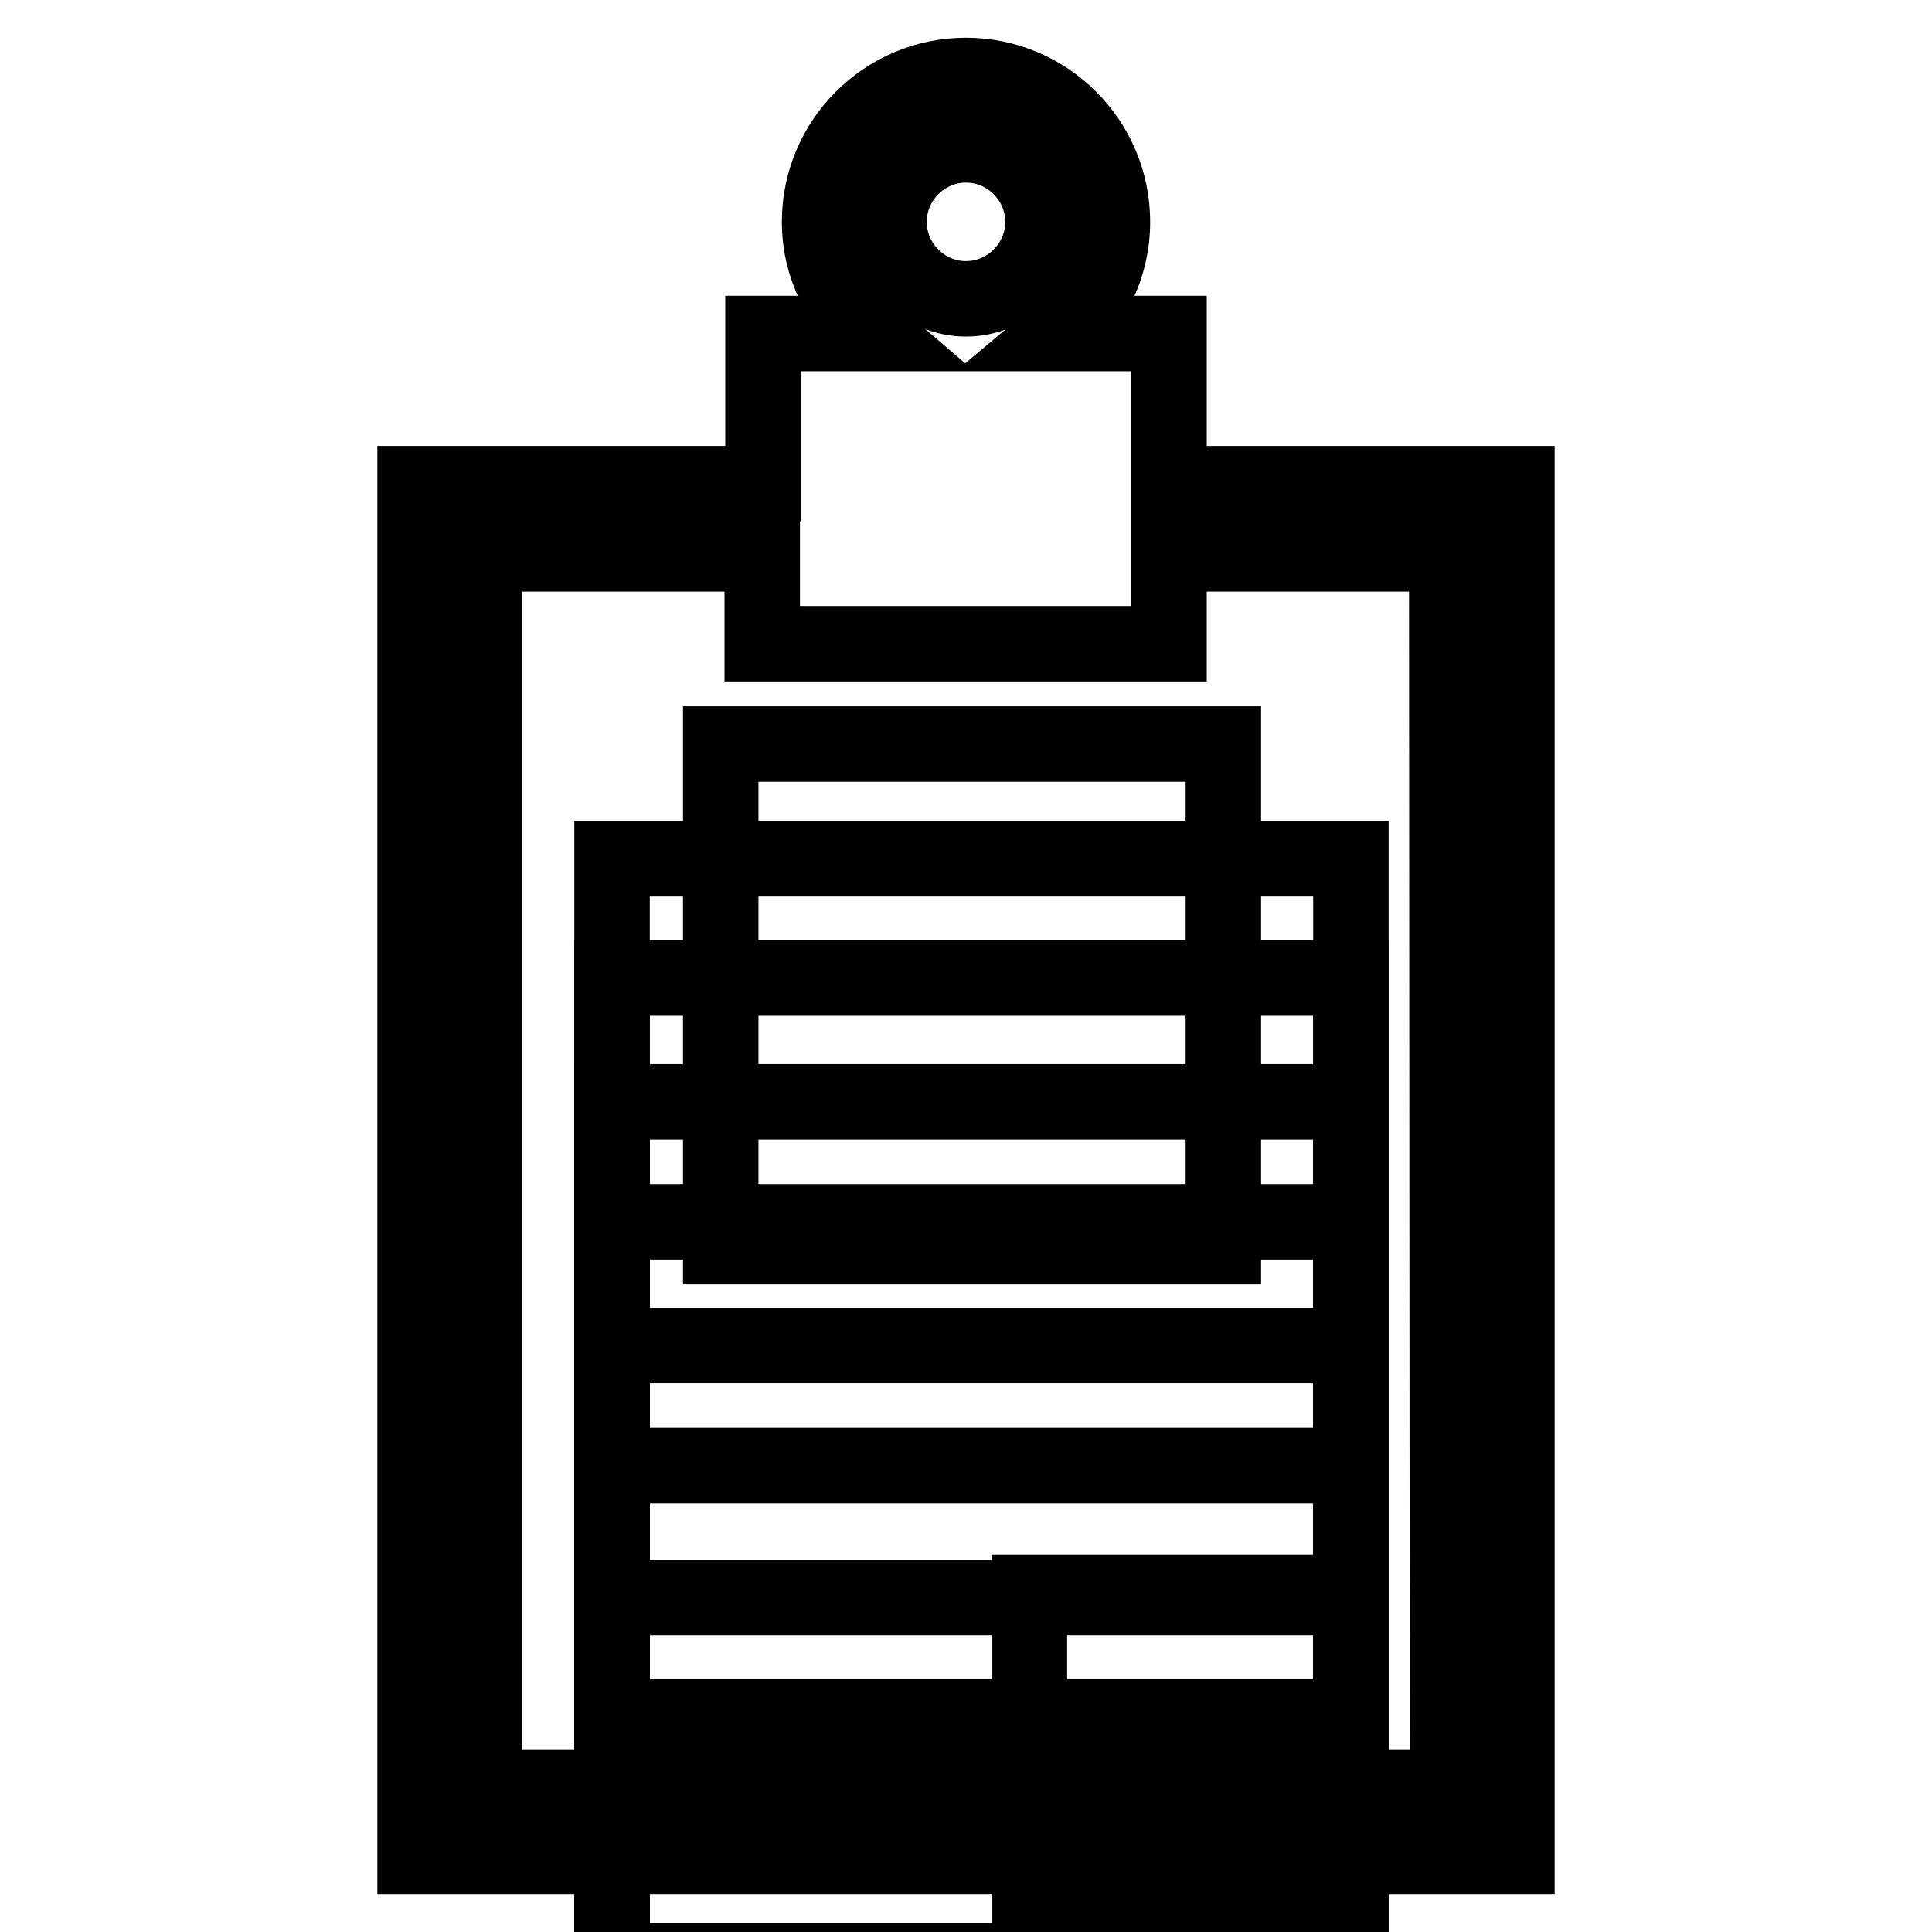 <?xml version="1.0" encoding="utf-8"?>
<!-- Svg Vector Icons : http://www.onlinewebfonts.com/icon -->
<!DOCTYPE svg PUBLIC "-//W3C//DTD SVG 1.1//EN" "http://www.w3.org/Graphics/SVG/1.1/DTD/svg11.dtd">
<svg version="1.1" xmlns="http://www.w3.org/2000/svg" xmlns:xlink="http://www.w3.org/1999/xlink" x="0px" y="0px" viewBox="0 0 256 256" enable-background="new 0 0 256 256" xml:space="preserve">
<g><g><g><g><path stroke-width="10" fill-opacity="0" stroke="#000000"  d="M154.9,64.1V44.2h-14.5c4.3-3.6,7-8.8,7-14.8c0-10.7-8.7-19.4-19.4-19.4c-10.7,0-19.4,8.7-19.4,19.4c0,6,2.8,11.2,7,14.8h-14.5v19.9H55V246H201V64.1H154.9z M128,19.2c5.6,0,10.2,4.6,10.2,10.2c0,5.6-4.6,10.2-10.2,10.2c-5.6,0-10.2-4.6-10.2-10.2C117.8,23.8,122.4,19.2,128,19.2z M191.8,236.8H64.2V73.4H101v11.9h53.9V73.4h36.8L191.8,236.8L191.8,236.8z"/><path stroke-width="10" fill-opacity="0" stroke="#000000"  d="M81.1 113.8h97.9v97.9h-97.9z"/><path stroke-width="10" fill-opacity="0" stroke="#000000"  d="M95.5 98.6h66.6v66.6h-66.6z"/><path stroke-width="10" fill-opacity="0" stroke="#000000"  d="M81.1 129.6h97.9v97.9h-97.9z"/><path stroke-width="10" fill-opacity="0" stroke="#000000"  d="M81.1 146h97.9v97.9h-97.9z"/><path stroke-width="10" fill-opacity="0" stroke="#000000"  d="M81.1 161.9h97.9v97.9h-97.9z"/><path stroke-width="10" fill-opacity="0" stroke="#000000"  d="M81.1 178.3h97.9v97.9h-97.9z"/><path stroke-width="10" fill-opacity="0" stroke="#000000"  d="M81.1 194.2h97.9v97.9h-97.9z"/><path stroke-width="10" fill-opacity="0" stroke="#000000"  d="M136.4 211h42.6v42.6h-42.6z"/></g></g><g></g><g></g><g></g><g></g><g></g><g></g><g></g><g></g><g></g><g></g><g></g><g></g><g></g><g></g><g></g></g></g>
</svg>